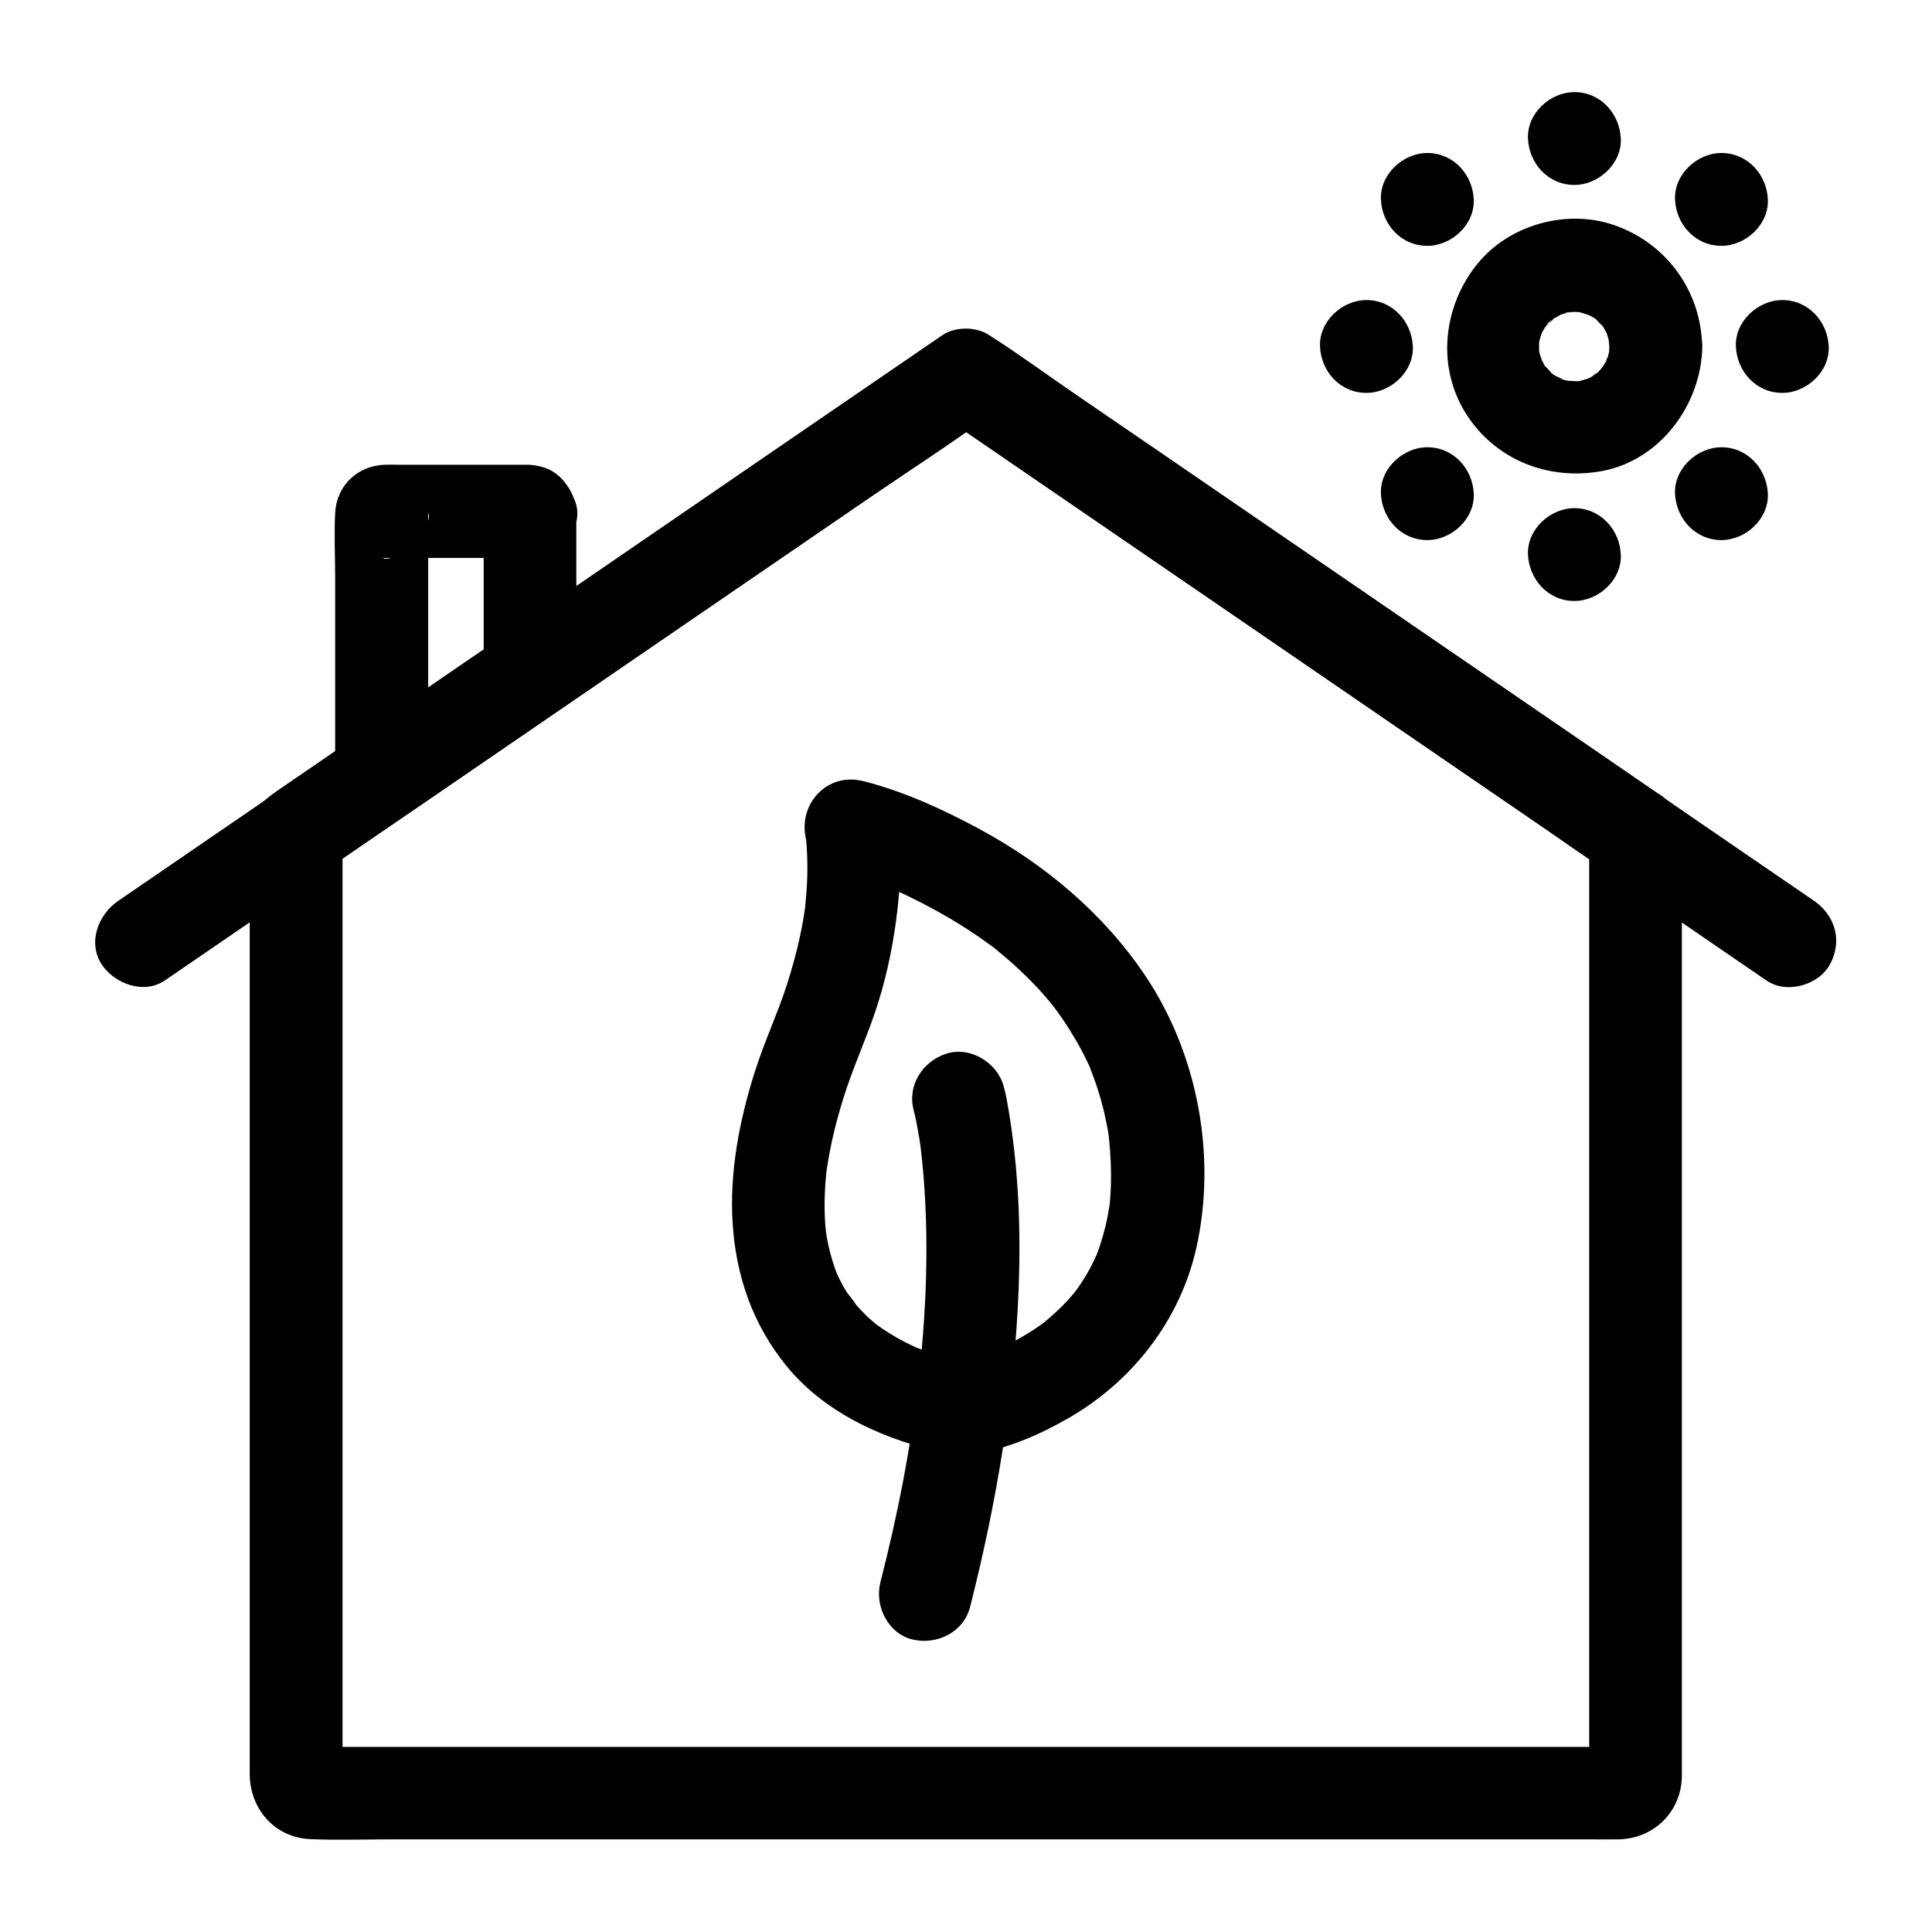<?xml version="1.0" encoding="UTF-8"?>
<!-- Uploaded to: ICON Repo, www.svgrepo.com, Generator: ICON Repo Mixer Tools -->
<svg fill="#000000" width="800px" height="800px" version="1.1" viewBox="144 144 512 512" xmlns="http://www.w3.org/2000/svg">
 <g>
  <path d="m570.48 235.82c0 0.59-0.051 1.133-0.051 1.723-0.051 1.574 0.543-2.805 0.195-1.277-0.195 0.984-0.395 1.918-0.688 2.856-0.098 0.395-0.395 0.836-0.441 1.23 0.395-2.41 1.031-2.164 0.441-1.18-0.543 0.934-1.082 1.82-1.625 2.754-0.984 1.625 0.59-0.887 0.738-0.984-0.395 0.246-0.738 0.836-1.082 1.18-0.297 0.297-0.59 0.59-0.934 0.887-0.836 0.836-1.82 0.836 0.789-0.492-0.738 0.395-1.426 0.984-2.117 1.379-0.395 0.195-0.738 0.395-1.133 0.59-2.016 1.133 2.805-0.887 0.543-0.246-0.836 0.246-1.672 0.543-2.508 0.738-0.395 0.098-2.656 0.492-0.344 0.098 2.016-0.344 0.492-0.098-0.051-0.051-0.984 0.051-2.066-0.195-3.051-0.051 0.148 0 3.246 0.59 1.277 0.148-0.641-0.148-1.277-0.297-1.918-0.441-0.395-0.098-0.836-0.297-1.23-0.395-1.82-0.543 0.984 0.395 1.133 0.492-0.688-0.59-1.77-0.887-2.559-1.379-0.441-0.297-0.887-0.688-1.328-0.887 0.195 0.098 2.312 2.016 0.984 0.738-0.641-0.641-1.426-1.82-2.215-2.262 0.148 0.098 1.77 2.559 0.738 0.984-0.246-0.344-0.492-0.688-0.688-1.082-0.297-0.543-1.723-3.492-0.836-1.379 0.887 2.117-0.297-1.133-0.441-1.625-0.098-0.441-0.195-0.836-0.297-1.277-0.492-2.164 0.098 3.051 0.098 0.59v-2.707c0.051-1.969-0.148 1.082-0.195 1.277 0.098-0.395 0.148-0.887 0.246-1.277 0.195-0.984 0.59-1.871 0.836-2.805 0.395-1.523-1.477 2.856-0.344 0.887 0.246-0.441 0.492-0.934 0.789-1.426 0.297-0.441 0.59-0.887 0.887-1.328 0.641-1.031 0.984-0.297-0.738 0.984 0.641-0.492 1.133-1.277 1.723-1.871 0.246-0.246 0.738-0.543 0.934-0.836-1.426 1.969-1.918 1.328-0.688 0.59 0.934-0.543 1.871-1.031 2.754-1.574 1.328-0.789-3.102 1.031-0.836 0.395 0.395-0.098 0.836-0.297 1.23-0.395 0.836-0.246 1.77-0.297 2.559-0.59-2.707 0.887-2.363 0.246-1.277 0.195 0.59 0 1.133-0.051 1.723-0.051 0.441 0 0.887 0.051 1.379 0.051 1.328 0.051-3.344-0.641-0.641-0.051 1.082 0.195 2.066 0.641 3.148 0.887 1.426 0.344-2.41-1.277-1.133-0.492 0.543 0.344 1.133 0.59 1.723 0.887 0.344 0.195 0.738 0.441 1.082 0.688 2.215 1.379-1.277-1.23-0.441-0.395 0.688 0.738 1.477 1.625 2.262 2.262 1.082 0.934-1.477-2.262-0.738-0.984 0.297 0.543 0.738 1.031 1.031 1.625 0.195 0.344 0.395 0.738 0.641 1.133 1.277 2.262-0.492-1.723-0.195-0.59 0.297 1.031 0.688 2.066 0.887 3.148 0.098 0.492 0.395 2.066 0.051 0-0.453-2.41-0.059 0.492-0.059 0.984 0.098 6.445 5.609 12.594 12.301 12.301 6.594-0.297 12.398-5.41 12.301-12.301-0.246-14.613-9.348-27.207-23.074-32.078-12.594-4.477-27.898-0.297-36.359 10.035-9.102 11.121-11.02 26.961-3.394 39.457 7.676 12.547 22.043 18.254 36.309 15.598 15.5-2.902 26.32-17.711 26.566-33.012 0.098-6.445-5.707-12.594-12.301-12.301-6.789 0.348-12.25 5.414-12.348 12.301z"/>
  <path d="m561.23 193.01c6.445 0 12.594-5.656 12.301-12.301-0.297-6.641-5.41-12.301-12.301-12.301-6.445 0-12.594 5.656-12.301 12.301 0.297 6.695 5.414 12.301 12.301 12.301z"/>
  <path d="m561.23 303.27c6.445 0 12.594-5.656 12.301-12.301-0.297-6.641-5.41-12.301-12.301-12.301-6.445 0-12.594 5.656-12.301 12.301 0.297 6.644 5.414 12.301 12.301 12.301z"/>
  <path d="m506.12 248.12c6.445 0 12.594-5.656 12.301-12.301-0.297-6.641-5.41-12.301-12.301-12.301-6.445 0-12.594 5.656-12.301 12.301 0.293 6.691 5.363 12.301 12.301 12.301z"/>
  <path d="m616.33 248.12c6.445 0 12.594-5.656 12.301-12.301-0.297-6.641-5.41-12.301-12.301-12.301-6.445 0-12.594 5.656-12.301 12.301 0.297 6.691 5.414 12.301 12.301 12.301z"/>
  <path d="m522.26 209.15c6.445 0 12.594-5.656 12.301-12.301-0.297-6.641-5.41-12.301-12.301-12.301-6.445 0-12.594 5.656-12.301 12.301 0.297 6.691 5.363 12.301 12.301 12.301z"/>
  <path d="m600.2 287.13c6.445 0 12.594-5.656 12.301-12.301-0.297-6.641-5.41-12.301-12.301-12.301-6.445 0-12.594 5.656-12.301 12.301s5.41 12.301 12.301 12.301z"/>
  <path d="m522.26 287.13c6.445 0 12.594-5.656 12.301-12.301-0.297-6.641-5.41-12.301-12.301-12.301-6.445 0-12.594 5.656-12.301 12.301 0.297 6.644 5.363 12.301 12.301 12.301z"/>
  <path d="m600.2 209.15c6.445 0 12.594-5.656 12.301-12.301-0.297-6.641-5.41-12.301-12.301-12.301-6.445 0-12.594 5.656-12.301 12.301 0.293 6.691 5.41 12.301 12.301 12.301z"/>
  <path d="m565.16 365.12v18.352 45.902 59.777 59.977 46.543 13.973c0 1.625-0.395 3.836 0 5.41 0.195-0.738 0.395-1.426 0.59-2.164 0.098-1.426 0.688-2.656 1.77-3.59 1.133-1.133 1.969-1.328 3.59-1.77 0.738-0.195 1.426-0.395 2.164-0.59h-0.051c-0.148-0.051-0.297 0-0.441 0-0.738-0.051-1.477 0-2.215 0h-9.398-35.129-51.117-59.977-61.695-56.285-43.738-24.059c-0.688 0-1.426-0.051-2.117 0-0.148 0-0.297-0.051-0.395 0 0.738 0.195 1.426 0.395 2.164 0.59 1.426 0.098 2.656 0.688 3.59 1.77 1.379 1.379 2.508 4.184 2.363 5.707 0.148-1.918 0-3.887 0-5.805v-35.18-55.203-61.598-54.121-33.504-4.527c-2.016 3.543-4.082 7.086-6.102 10.629 10.48-7.184 20.91-14.316 31.391-21.5 10.629-7.281 21.254-14.562 31.883-21.844 11.121-7.625 22.238-15.203 33.309-22.828 16.777-11.512 33.555-22.977 50.332-34.488 9.988-6.84 20.27-13.43 30.062-20.613 0.148-0.098 0.297-0.195 0.492-0.344h-12.398c5.856 4.035 11.758 8.07 17.613 12.102 14.121 9.691 28.242 19.336 42.359 29.027 17.074 11.711 34.195 23.418 51.266 35.129 14.762 10.137 29.57 20.27 44.328 30.355 7.184 4.922 14.219 10.137 21.598 14.809 0.098 0.051 0.195 0.148 0.297 0.195 5.312 3.641 13.875 1.18 16.828-4.43 3.297-6.25 1.277-12.941-4.43-16.828-5.856-4.035-11.758-8.07-17.613-12.102-14.121-9.691-28.242-19.336-42.359-29.027-17.074-11.711-34.195-23.418-51.266-35.129-14.762-10.137-29.57-20.27-44.328-30.355-7.184-4.922-14.219-10.137-21.598-14.809-0.098-0.051-0.195-0.148-0.297-0.195-3.344-2.312-9.055-2.312-12.398 0-12.152 8.316-24.355 16.68-36.508 24.992-20.27 13.922-40.59 27.797-60.859 41.723-9.988 6.84-19.926 13.676-29.914 20.469-15.941 10.922-31.883 21.844-47.773 32.719-3.445 2.363-6.84 4.574-8.07 9.004-0.543 1.969-0.395 2.41-0.441 3.738-0.051 1.277 0 2.508 0 3.789v17.613 63.223 77.492 64.059 18.352 4.231c0.098 9.25 6.641 16.777 16.137 17.172 7.184 0.297 14.465 0.051 21.648 0.051h54.562 73.16 77.836 67.848 43.492c2.707 0 5.41 0.051 8.07 0 9.297-0.195 16.531-7.184 16.777-16.531v-2.559-42.215-72.52-75.227-50.234-7.133c0-6.445-5.656-12.594-12.301-12.301-6.59 0.383-12.246 5.5-12.246 12.391z"/>
  <path d="m187.75 403.79c13.676-9.348 27.355-18.746 40.984-28.094 9.199-6.297 18.352-12.594 27.551-18.844 19.434-13.332 38.867-26.617 58.301-39.949 19.926-13.629 39.852-27.305 59.777-40.934 10.43-7.133 21.105-14.023 31.34-21.453 0.148-0.098 0.297-0.195 0.441-0.297h-12.398c8.66 5.902 17.27 11.855 25.93 17.762 19.238 13.188 38.473 26.371 57.762 39.559 20.023 13.727 40.051 27.453 60.074 41.18 10.973 7.527 21.992 15.055 32.965 22.582 13.285 9.102 26.566 18.203 39.852 27.305 0.641 0.441 1.23 0.836 1.871 1.277 5.312 3.641 13.875 1.18 16.828-4.43 3.297-6.25 1.277-12.941-4.43-16.828-13.676-9.348-27.355-18.746-40.984-28.094-9.199-6.297-18.352-12.594-27.551-18.844-19.434-13.332-38.867-26.617-58.301-39.949-19.926-13.629-39.852-27.305-59.777-40.934-10.43-7.133-20.715-14.613-31.34-21.453-0.148-0.098-0.297-0.195-0.441-0.297-3.344-2.312-9.055-2.312-12.398 0-8.66 5.902-17.27 11.855-25.93 17.762-19.238 13.188-38.473 26.371-57.762 39.559-20.023 13.727-40.051 27.453-60.074 41.18-10.973 7.527-21.992 15.055-32.965 22.582-13.285 9.102-26.566 18.203-39.852 27.305-0.641 0.441-1.23 0.836-1.871 1.277-5.312 3.641-8.168 10.973-4.43 16.828 3.394 5.129 11.168 8.129 16.828 4.242z"/>
  <path d="m272.18 280.05v37.195 5.41c2.016-3.543 4.082-7.086 6.102-10.629-11.465 7.824-22.879 15.695-34.34 23.52-1.672 1.133-3.297 2.262-4.969 3.394 6.148 3.543 12.348 7.086 18.5 10.629v-60.91-6.199-1.82c-0.051-1.672 0.641 0.098-0.297 2.312l-8.609 8.609c-2.262 0.934-3.984 0.297-2.461 0.297h1.18 4.477 13.039 13.039 4.477 1.18c1.523-0.051-0.195 0.641-2.461-0.297-2.856-2.856-5.707-5.707-8.609-8.609 0.051 0.098 0.098 0.195 0.148 0.297 1.277 3.102 2.656 5.609 5.656 7.332 2.656 1.523 6.543 2.215 9.496 1.23 5.707-1.82 11.219-8.758 8.609-15.152-1.328-3.199-2.805-5.758-5.805-7.676-1.82-1.18-4.379-1.723-6.543-1.82h-0.789-4.328-14.809-14.516c-1.18 0-2.41-0.051-3.59 0-7.231 0.246-12.742 5.512-13.137 12.742-0.297 5.758 0 11.609 0 17.367v31.93 20.27c0 8.809 10.629 15.988 18.5 10.629 11.02-7.527 21.992-15.105 33.012-22.633 1.918-1.328 3.887-2.656 5.805-3.984 3.836-2.707 6.297-6.102 6.594-10.973v-1.379-21.648-19.582c0-6.445-5.656-12.594-12.301-12.301-6.59 0.445-12.25 5.562-12.25 12.449z"/>
  <path d="m401.92 529.34c8.758-1.277 17.613-5.117 25.191-9.496 16.973-9.742 29.668-25.977 33.949-45.215 5.41-24.355 0.344-51.316-13.531-72.027-11.07-16.531-26.715-29.617-44.184-39.016-9.496-5.117-19.73-9.789-30.207-12.496-0.148-0.051-0.297-0.098-0.441-0.098-9.398-2.363-17.172 5.953-15.152 15.152 0.098 0.441 0.148 0.934 0.246 1.379 0.344 1.918-0.492-4.231-0.195-1.328 0.098 0.789 0.148 1.625 0.195 2.41 0.344 5.164 0.148 10.332-0.395 15.449-0.098 0.984-0.688 4.035 0.051-0.098-0.148 0.887-0.246 1.77-0.395 2.656-0.297 1.918-0.688 3.789-1.082 5.707-0.934 4.281-2.117 8.512-3.445 12.695-2.508 7.676-5.953 15.055-8.414 22.781-4.133 12.891-6.84 26.863-5.953 40.395 0.887 14.121 5.41 27.012 14.414 37.984 10.48 12.793 26.914 19.828 42.754 23.074 6.297 1.277 13.578-1.82 15.152-8.609 1.379-6.148-1.871-13.727-8.609-15.152-3.789-0.789-7.527-1.723-11.168-2.953-1.477-0.492-2.902-1.031-4.379-1.625-1.82-0.688 1.082 0.441 1.133 0.492-0.344-0.195-0.789-0.344-1.18-0.543-0.836-0.395-1.672-0.789-2.508-1.23-2.707-1.379-5.266-3-7.723-4.773-1.625-1.133 2.363 1.969 0.492 0.395-0.543-0.492-1.133-0.934-1.672-1.426-1.082-0.934-2.066-1.969-3.051-3-0.395-0.441-0.836-0.887-1.23-1.379-0.246-0.246-0.441-0.543-0.688-0.789-1.133-1.328 0.984 1.23 0.934 1.277 0.051-0.543-1.969-2.805-2.363-3.394-0.688-1.082-1.328-2.215-1.871-3.344-0.297-0.59-0.59-1.23-0.887-1.82-1.031-2.164 1.18 3 0.148 0.344-0.934-2.41-1.672-4.871-2.262-7.43-0.297-1.379-0.543-2.754-0.789-4.133-0.297-1.918 0.395 3.543 0.148 0.887-0.098-0.789-0.148-1.625-0.246-2.41-0.195-2.856-0.246-5.758-0.098-8.66 0.051-1.426 0.148-2.902 0.297-4.328 0.051-0.789 0.148-1.574 0.246-2.312 0.051-0.441 0.195-1.625-0.051 0.441-0.297 2.312-0.051 0.395 0.051-0.148 0.934-6.394 2.508-12.695 4.43-18.844 2.363-7.527 5.609-14.66 8.168-22.09 2.754-8.02 4.574-16.234 5.707-24.648 1.277-9.398 1.82-19.336-0.246-28.684l-15.152 15.152c2.117 0.543 4.184 1.23 6.25 1.918 2.312 0.789 4.625 1.672 6.938 2.609 0.688 0.246 3.148 1.328 0.641 0.246-2.609-1.082 0.246 0.098 0.887 0.395 1.523 0.688 3.051 1.379 4.527 2.117 6.938 3.394 13.676 7.281 19.977 11.809 0.836 0.59 1.672 1.23 2.508 1.82 1.477 1.082-2.707-2.164-0.789-0.59 0.441 0.344 0.887 0.688 1.328 1.082 1.723 1.426 3.445 2.856 5.066 4.379 3.394 3.102 6.594 6.445 9.496 10.035 0.344 0.395 0.641 0.836 0.984 1.23 1.625 2.016-1.574-2.117-0.492-0.59 0.738 0.984 1.477 2.016 2.164 3 1.379 2.016 2.656 4.082 3.887 6.199 1.23 2.164 2.363 4.379 3.394 6.691 0.098 0.246 0.195 0.543 0.344 0.789 0.543 1.18-0.836-1.918-0.688-1.625 0.344 0.543 0.492 1.277 0.738 1.871 0.492 1.277 0.934 2.508 1.379 3.789 0.836 2.559 1.574 5.117 2.164 7.723 0.246 1.18 0.492 2.41 0.738 3.59 0.148 0.738 0.246 1.426 0.344 2.164 0.441 2.609-0.246-2.41-0.051-0.441 0.641 5.953 0.887 11.906 0.344 17.859-0.051 0.688-0.195 1.426-0.246 2.117-0.051 0.836 0.492-3.246 0.098-0.934-0.246 1.328-0.441 2.656-0.738 3.938-0.543 2.363-1.18 4.723-1.969 7.035-0.195 0.59-0.395 1.133-0.641 1.723-0.195 0.492-0.984 2.363-0.051 0.195 0.934-2.262 0.051-0.098-0.195 0.344-0.246 0.543-0.492 1.031-0.738 1.574-0.934 1.918-2.016 3.789-3.199 5.559-0.543 0.836-1.133 1.625-1.723 2.461-1.18 1.672 1.328-1.625 0.836-1.082-0.395 0.441-0.738 0.934-1.133 1.379-1.23 1.477-2.559 2.902-3.984 4.231-1.328 1.277-2.754 2.508-4.184 3.691-1.523 1.277 1.871-1.379 1.23-0.934-0.395 0.246-0.738 0.543-1.133 0.836-0.738 0.543-1.477 1.031-2.215 1.523-2.707 1.77-5.559 3.394-8.461 4.773-0.59 0.297-1.18 0.543-1.82 0.836-2.559 1.18 3.199-1.277 0.641-0.246-1.18 0.492-2.41 0.934-3.641 1.379-3.051 1.031-6.102 1.77-9.25 2.461-0.148 0.051-0.297 0.051-0.441 0.098-2.856 0.441-5.953 3.297-7.332 5.656-1.523 2.656-2.215 6.543-1.23 9.496 0.984 2.953 2.805 5.856 5.656 7.332 3.297 1.762 6.199 1.859 9.645 1.316z"/>
  <path d="m386.17 438.38c0.441 1.672 0.789 3.445 1.082 5.164 0.195 0.984 0.344 1.918 0.492 2.902 0.098 0.543 0.148 1.133 0.246 1.672 0.395 2.656-0.441-3.59-0.148-1.133 0.395 3 0.688 6.051 0.934 9.055 1.574 19.875 0.492 39.902-2.066 59.68-0.051 0.395-0.098 0.738-0.148 1.133 0.148-1.082 0.344-2.508 0.098-0.59-0.148 0.934-0.246 1.82-0.395 2.707-0.297 1.871-0.543 3.738-0.836 5.559-0.641 4.035-1.379 8.07-2.117 12.102-1.723 8.953-3.738 17.859-6.004 26.715-1.574 6.25 2.016 13.629 8.609 15.152 6.394 1.477 13.43-1.918 15.152-8.609 7.035-27.602 11.809-56.039 12.891-84.527 0.59-15.645-0.051-31.34-2.609-46.789-0.395-2.262-0.738-4.527-1.379-6.742-1.672-6.199-8.809-10.629-15.152-8.609-6.434 2.074-10.469 8.52-8.648 15.16z"/>
 </g>
</svg>